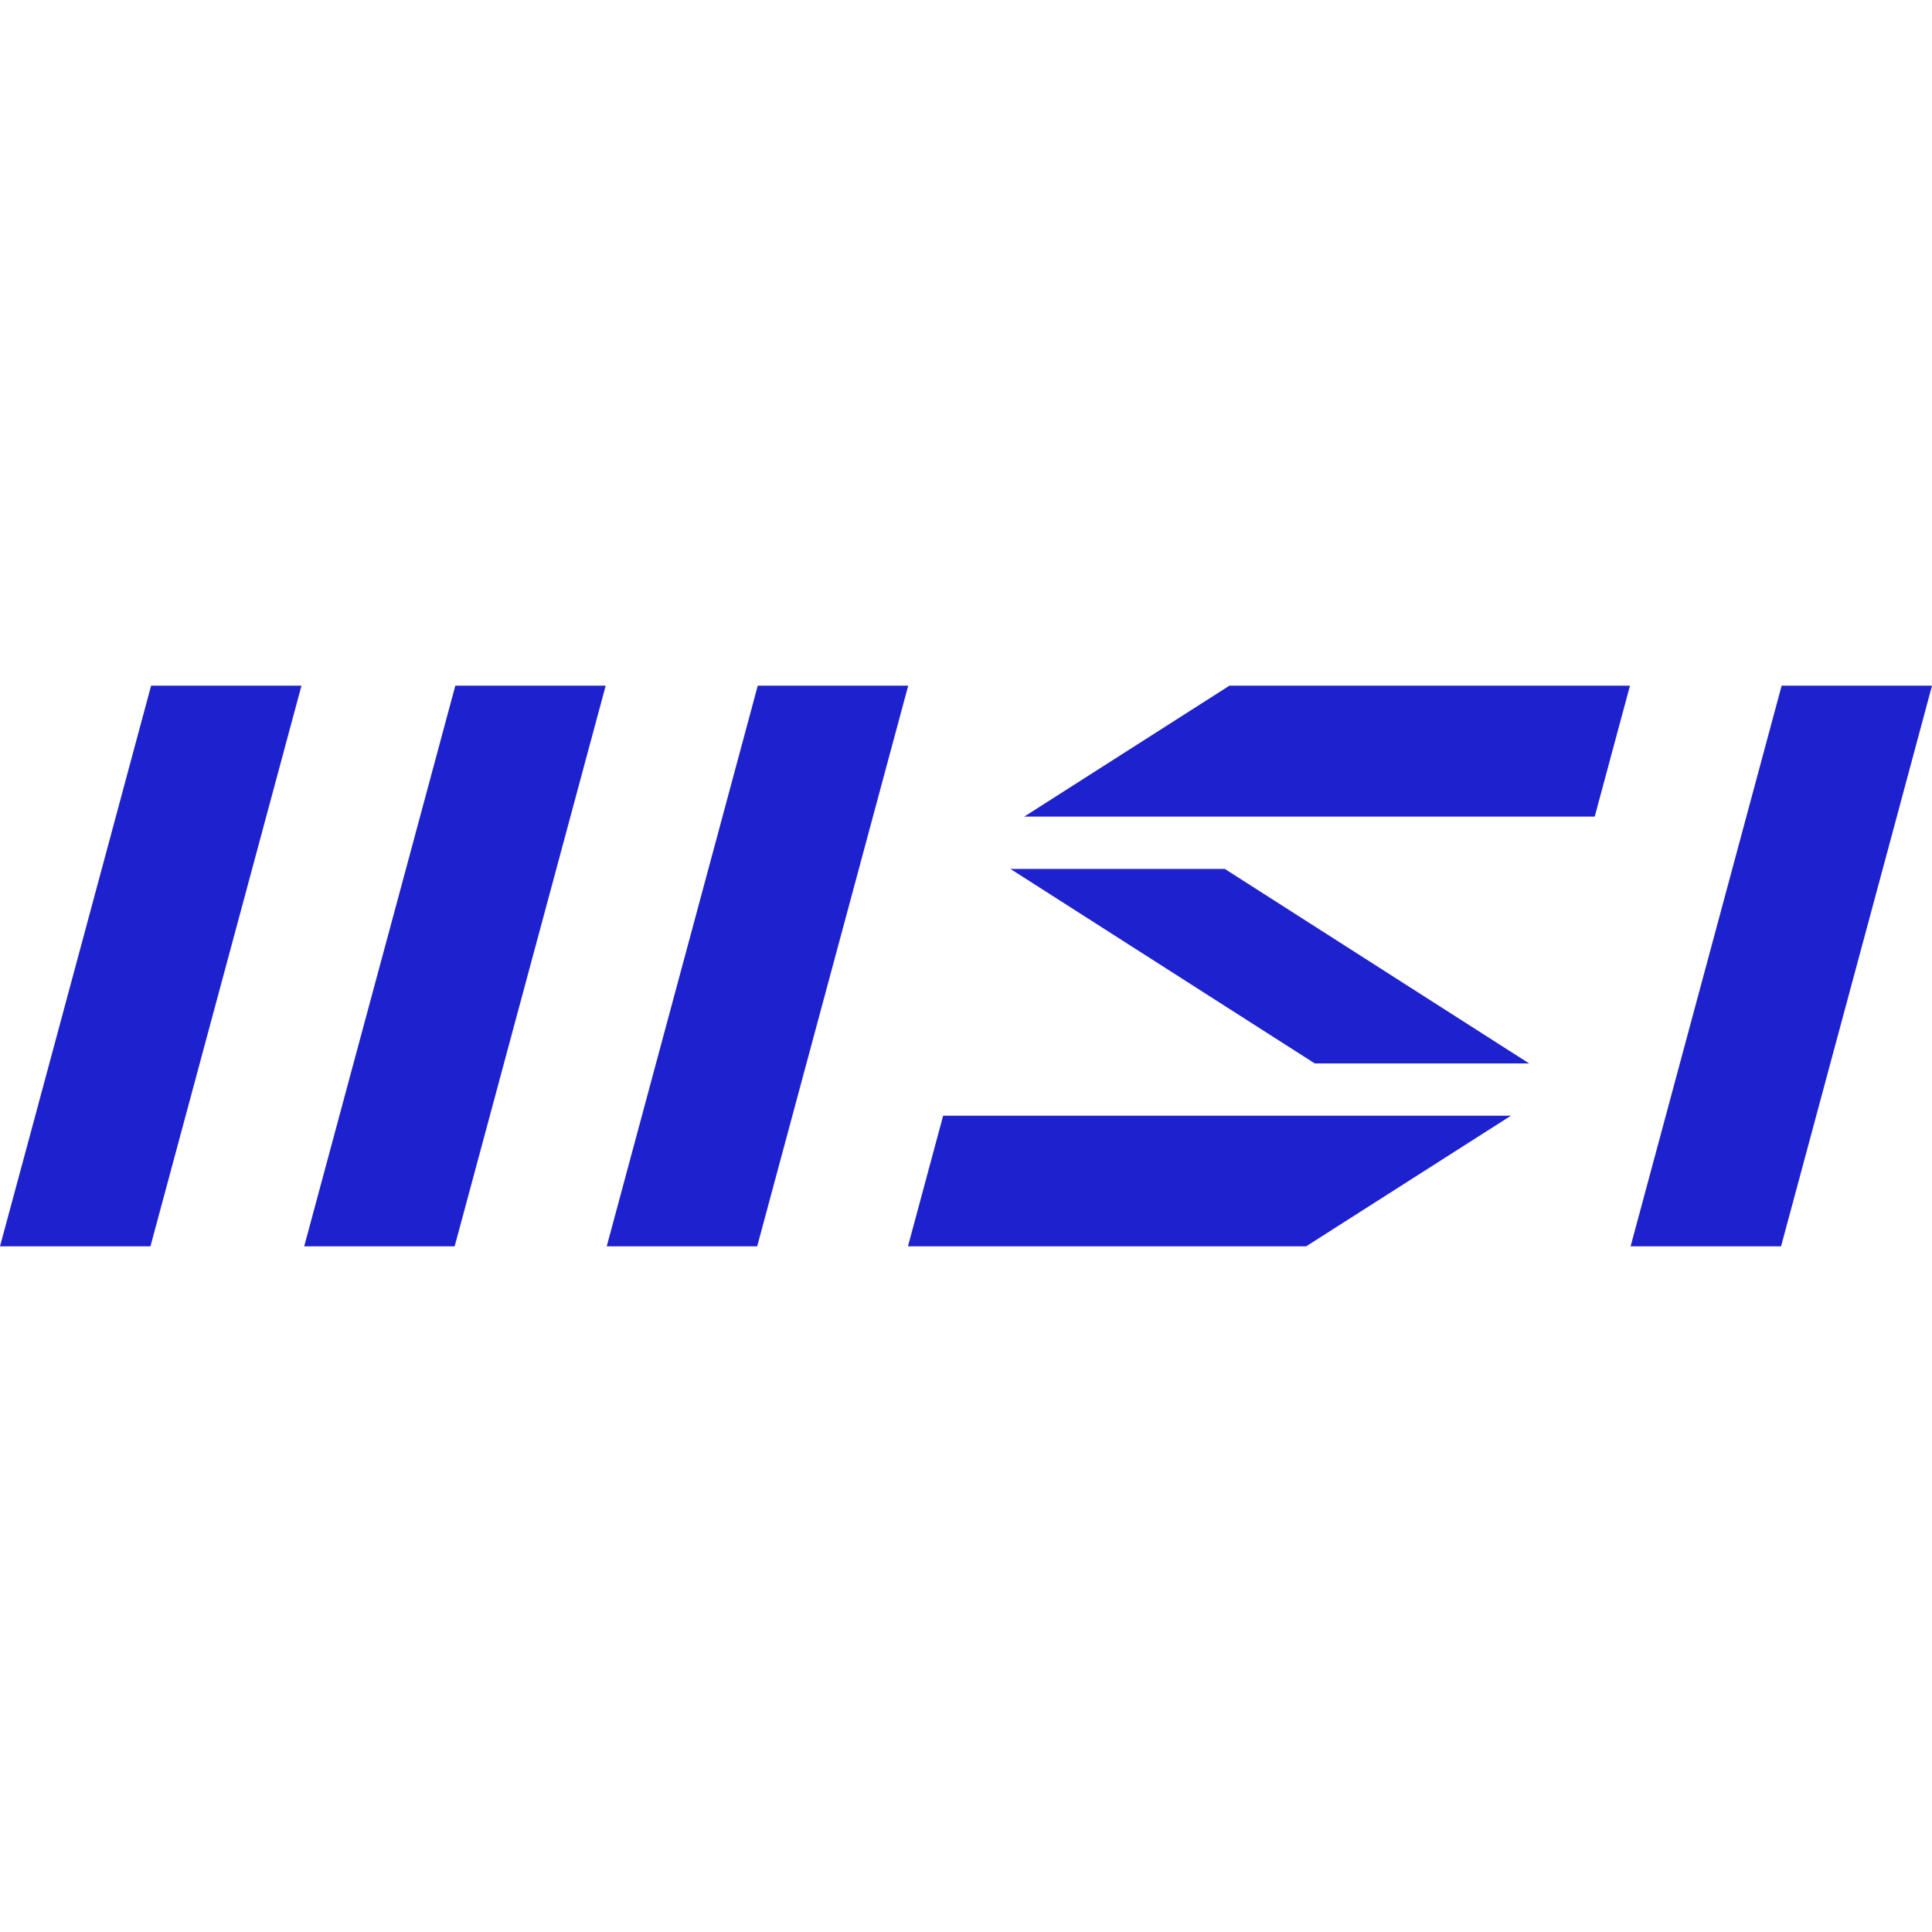 <svg role="img" width="32px" height="32px" viewBox="0 0 24 24" xmlns="http://www.w3.org/2000/svg"><title>MSI Business</title><path fill="#1e21ce" d="m15.215 10.794 3.78 2.416h-2.663l-3.78-2.416h2.663zM5.656 8.518l-.438 1.626-.175.65-.652 2.416-.175.65-.437 1.622h1.869l.437-1.622.175-.65.651-2.416.175-.65.438-1.626H5.656zm6.06 5.342-.437 1.622h4.947l2.543-1.622h-7.053zm3.556-5.342-2.548 1.626h7.086l.438-1.626h-4.976zm6.86 0-.438 1.626-.175.65-.651 2.416-.175.65-.437 1.622h1.869l.437-1.622.175-.65.651-2.416.175-.65L24 8.518h-1.868zm-20.255 0-.438 1.626-.175.65-.651 2.416-.175.65L0 15.482h1.869l.437-1.622.175-.65.651-2.416.175-.65.438-1.626H1.877zm7.536 0-.438 1.626-.175.65-.651 2.416-.175.65-.437 1.622h1.869l.437-1.622.175-.65.651-2.416.175-.65.438-1.626H9.413z"/></svg>